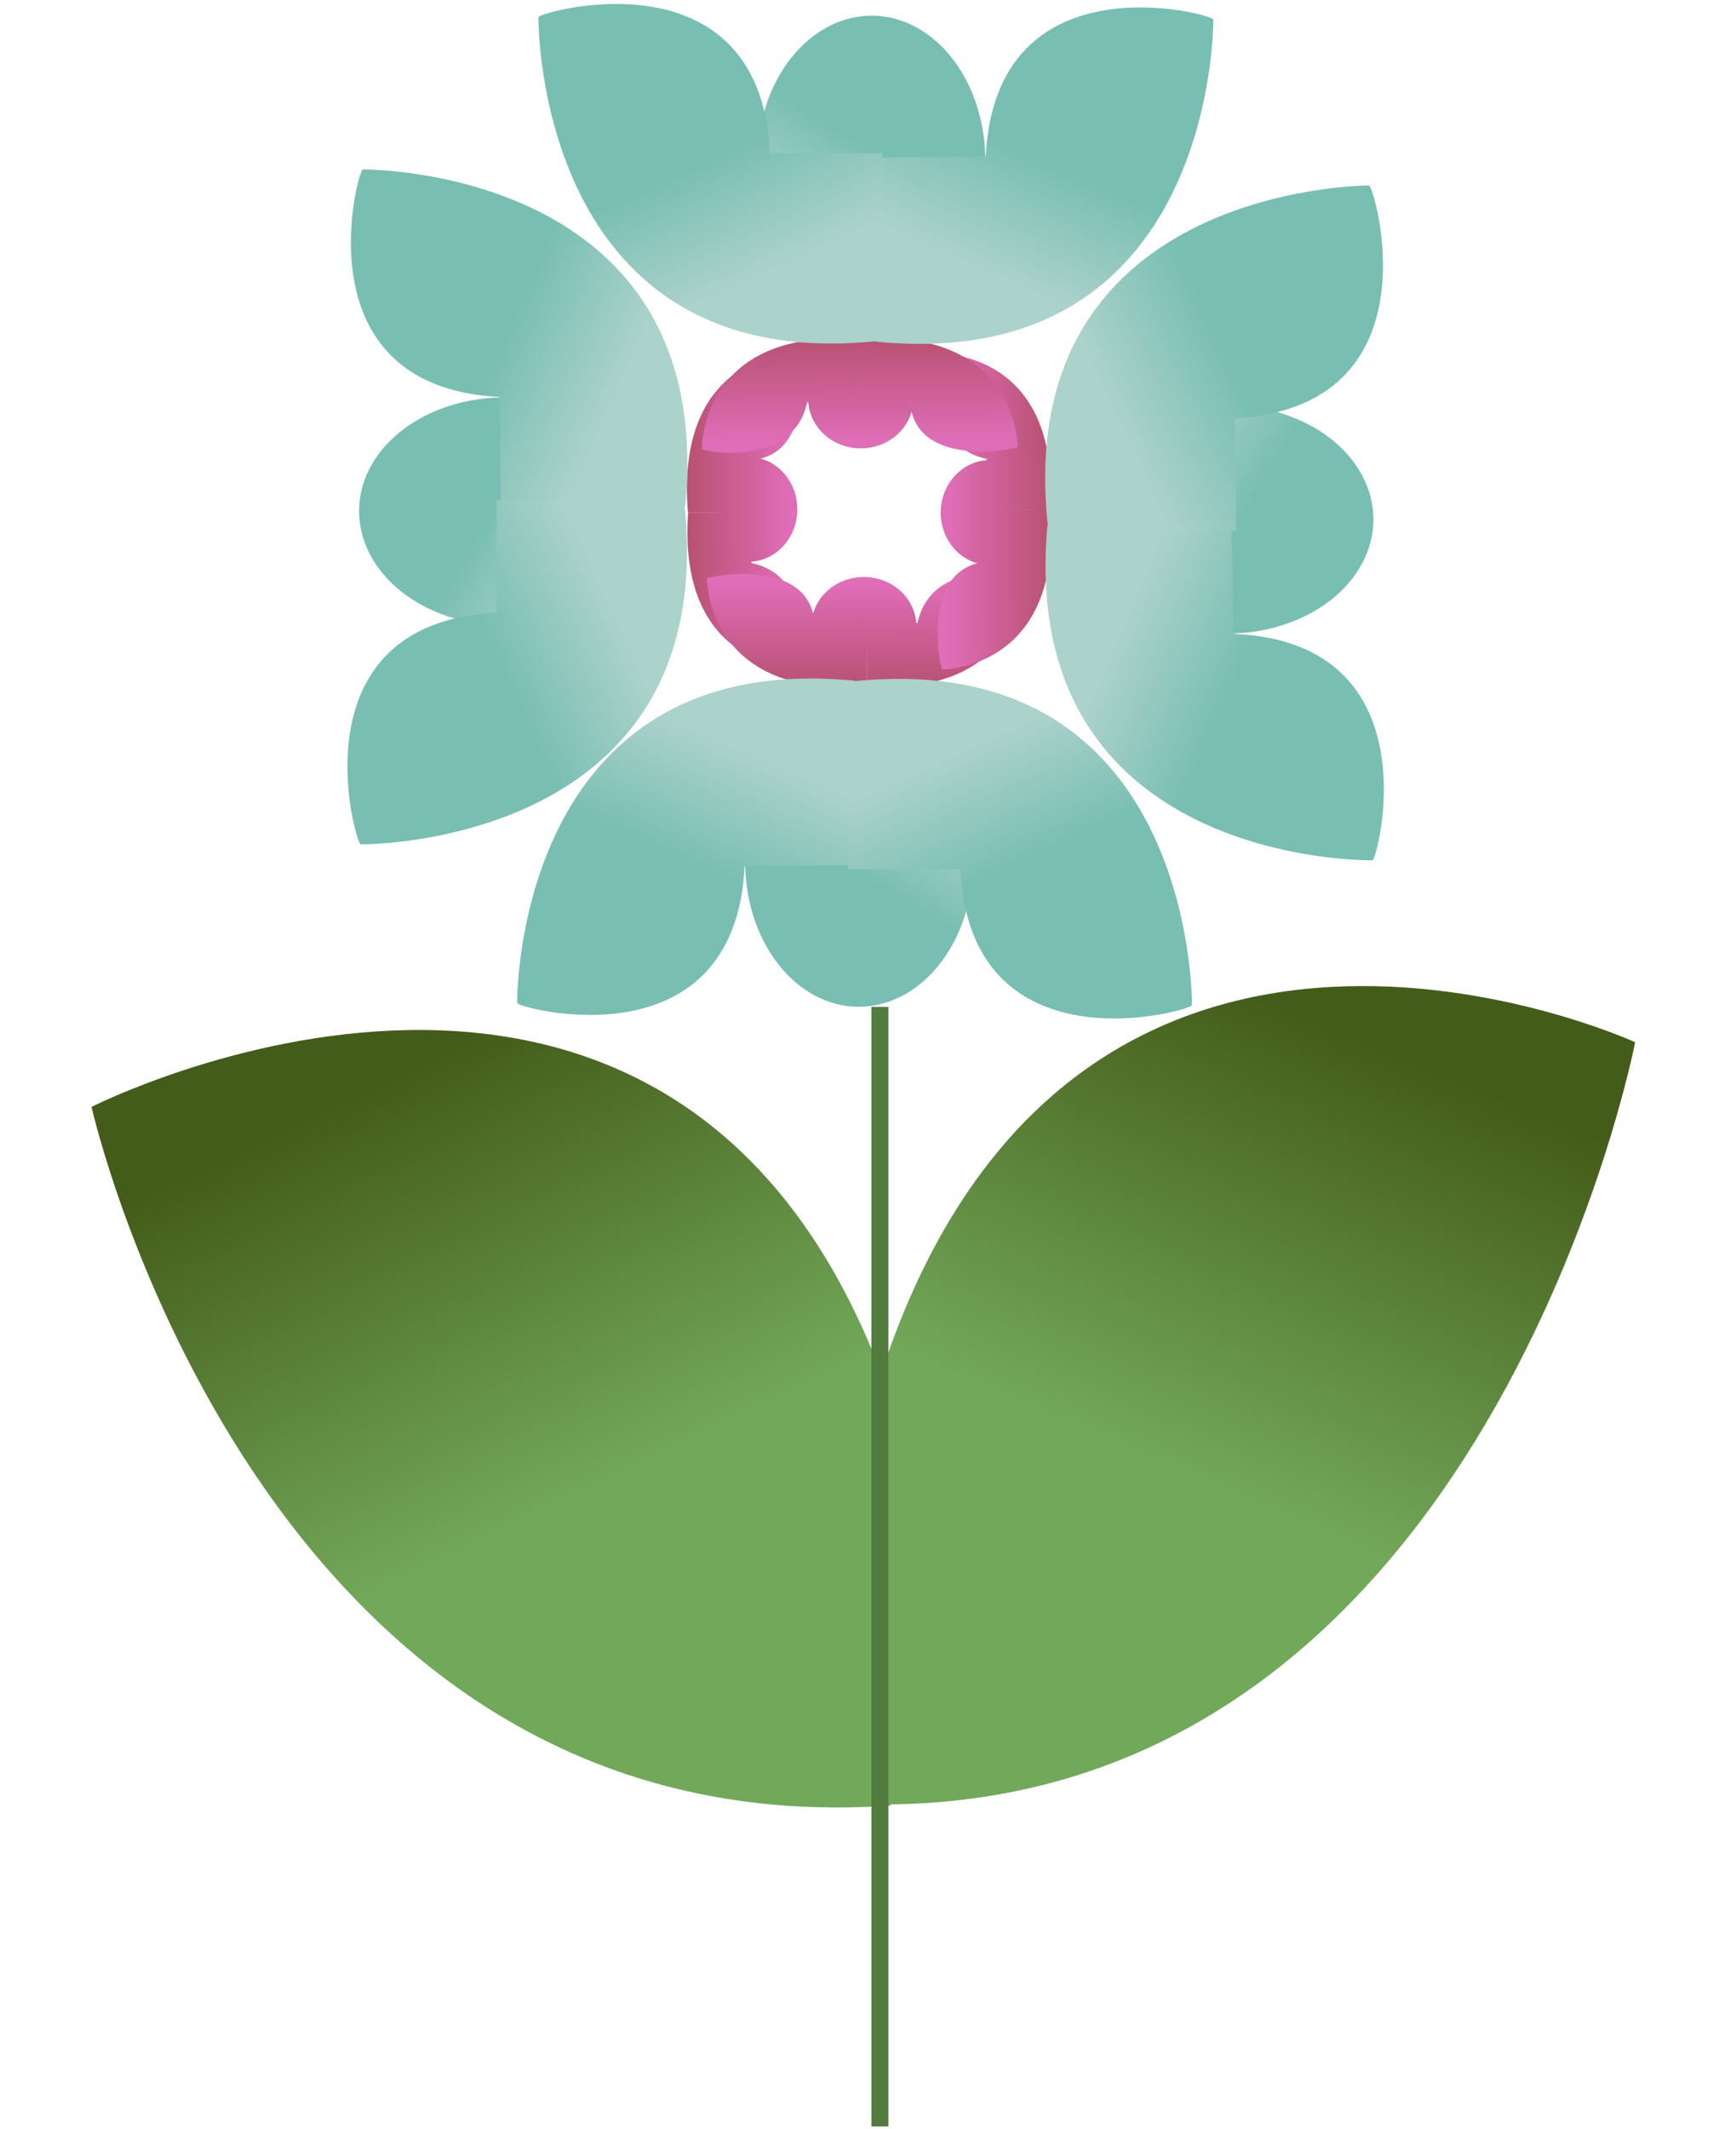 <svg width="306" height="375" viewBox="0 0 306 375" fill="none" xmlns="http://www.w3.org/2000/svg">
<path d="M155.429 317.862C262.309 317.862 288.223 183.593 288.223 183.593C288.223 183.593 189.485 138.272 155.429 241.627L155.429 317.862Z" fill="url(#paint0_linear_2193_130344)"/>
<path d="M156.965 318.063C45.511 325.844 16.136 194.987 16.136 194.987C16.136 194.987 118.306 142.992 155.63 242.694L156.965 318.063Z" fill="url(#paint1_linear_2193_130344)"/>
<path d="M155.097 177.375V374.586" stroke="#517B3F" stroke-width="3"/>
<path d="M131.839 98.969C134.139 98.977 136.348 98.011 137.981 96.283C139.613 94.554 140.536 92.205 140.545 89.752C140.554 87.299 139.65 84.942 138.03 83.201C136.411 81.461 134.209 80.478 131.91 80.469L131.875 89.719L131.839 98.969Z" fill="url(#paint2_linear_2193_130344)"/>
<path d="M132.45 99.176C144.216 101.674 140.995 117.685 140.696 117.7C140.397 117.715 119.36 117.951 121.294 90.287L132.344 90.157L132.45 99.176Z" fill="url(#paint3_linear_2193_130344)"/>
<path d="M132.3 81.073C144.37 80.134 140.582 62.096 140.283 62.086C139.984 62.075 118.921 62.145 121.262 90.29L132.325 90.259L132.3 81.073Z" fill="url(#paint4_linear_2193_130344)"/>
<path d="M161.526 110.344C161.535 108.046 160.568 105.839 158.839 104.207C157.109 102.576 154.758 101.654 152.303 101.645C149.849 101.635 147.491 102.539 145.749 104.158C144.007 105.776 143.024 107.976 143.015 110.274L152.271 110.309L161.526 110.344Z" fill="url(#paint5_linear_2193_130344)"/>
<path d="M161.735 109.725C164.235 97.966 180.257 101.186 180.271 101.484C180.286 101.783 180.522 122.807 152.841 120.874L152.711 109.831L161.735 109.725Z" fill="url(#paint6_linear_2193_130344)"/>
<path d="M143.614 109.872C142.674 97.809 124.625 101.594 124.615 101.893C124.604 102.192 124.674 123.242 152.837 120.902L152.806 109.846L143.614 109.872Z" fill="url(#paint7_linear_2193_130344)"/>
<path d="M174.524 81.045C172.224 81.036 170.015 82.003 168.383 83.731C166.75 85.46 165.828 87.809 165.818 90.262C165.809 92.715 166.714 95.071 168.333 96.812C169.952 98.553 172.154 99.536 174.453 99.545L174.489 90.295L174.524 81.045Z" fill="url(#paint8_linear_2193_130344)"/>
<path d="M173.909 80.834C162.143 78.336 165.365 62.325 165.663 62.31C165.962 62.295 187 62.059 185.066 89.723L174.015 89.853L173.909 80.834Z" fill="url(#paint9_linear_2193_130344)"/>
<path d="M174.053 98.939C161.983 99.878 165.77 117.915 166.069 117.926C166.369 117.937 187.431 117.866 185.091 89.722L174.027 89.753L174.053 98.939Z" fill="url(#paint10_linear_2193_130344)"/>
<path d="M142.472 70.284C142.463 72.582 143.43 74.79 145.16 76.422C146.889 78.053 149.24 78.975 151.695 78.984C154.149 78.994 156.507 78.09 158.249 76.471C159.991 74.853 160.974 72.653 160.983 70.355L151.728 70.32L142.472 70.284Z" fill="url(#paint11_linear_2193_130344)"/>
<path d="M142.259 70.898C139.759 82.656 123.738 79.437 123.723 79.139C123.708 78.84 123.472 57.816 151.154 59.748L151.283 70.792L142.259 70.898Z" fill="url(#paint12_linear_2193_130344)"/>
<path d="M160.375 70.754C161.314 82.816 179.363 79.031 179.374 78.732C179.385 78.433 179.314 57.383 151.151 59.723L151.182 70.779L160.375 70.754Z" fill="url(#paint13_linear_2193_130344)"/>
<path d="M89.165 70.011C82.348 69.955 75.792 72.019 70.94 75.749C66.088 79.48 63.338 84.571 63.294 89.903C63.25 95.235 65.916 100.371 70.706 104.181C75.495 107.992 82.016 110.164 88.833 110.22L88.999 90.115L89.165 70.011Z" fill="url(#paint14_linear_2193_130344)"/>
<path d="M88.056 69.936C52.623 68.126 63.074 29.885 63.951 29.858C64.828 29.831 126.602 29.672 120.762 89.288L88.314 89.384L88.056 69.936Z" fill="url(#paint15_linear_2193_130344)"/>
<path d="M87.545 107.925C51.481 109.75 62.679 148.705 63.573 148.733C64.467 148.761 127.391 148.955 120.58 88.232L87.527 88.117L87.545 107.925Z" fill="url(#paint16_linear_2193_130344)"/>
<g filter="url(#filter0_f_2193_130344)">
<path d="M216.381 111.603C223.198 111.603 229.737 109.485 234.558 105.714C239.379 101.944 242.087 96.83 242.087 91.498C242.087 86.165 239.379 81.052 234.558 77.281C229.737 73.511 223.198 71.393 216.381 71.393L216.381 91.498L216.381 111.603Z" fill="url(#paint17_linear_2193_130344)"/>
<path d="M217.49 111.665C252.936 113.183 242.802 151.509 241.925 151.543C241.048 151.578 179.278 152.246 184.625 92.584L217.071 92.22L217.49 111.665Z" fill="url(#paint18_linear_2193_130344)"/>
<path d="M217.692 73.681C253.74 71.559 242.22 32.698 241.326 32.677C240.432 32.656 177.509 32.981 184.821 93.646L217.873 93.489L217.692 73.681Z" fill="url(#paint19_linear_2193_130344)"/>
<path d="M173.681 28.613C173.737 21.799 171.671 15.248 167.938 10.399C164.205 5.55 159.111 2.802 153.775 2.758C148.44 2.714 143.301 5.378 139.488 10.165C135.676 14.951 133.502 21.468 133.446 28.281L153.563 28.447L173.681 28.613Z" fill="url(#paint20_linear_2193_130344)"/>
<path d="M173.757 27.501C175.568 -7.909 213.834 2.535 213.861 3.412C213.888 4.289 214.047 66.023 154.393 60.187L154.297 27.76L173.757 27.501Z" fill="url(#paint21_linear_2193_130344)"/>
<path d="M135.736 26.989C133.924 -9.052 94.94 2.135 94.912 3.028C94.883 3.921 94.663 66.806 155.427 60.005L155.556 26.974L135.736 26.989Z" fill="url(#paint22_linear_2193_130344)"/>
<path d="M131.337 151.499C131.281 158.312 133.346 164.863 137.079 169.712C140.812 174.561 145.907 177.31 151.242 177.354C156.578 177.398 161.717 174.733 165.529 169.947C169.342 165.16 171.515 158.644 171.571 151.831L151.454 151.665L131.337 151.499Z" fill="url(#paint23_linear_2193_130344)"/>
<path d="M131.26 152.598C129.448 188.008 91.183 177.564 91.156 176.688C91.129 175.811 90.969 114.077 150.624 119.913L150.72 152.34L131.26 152.598Z" fill="url(#paint24_linear_2193_130344)"/>
<path d="M169.269 153.118C171.095 189.16 210.075 177.968 210.103 177.075C210.131 176.182 210.325 113.298 149.563 120.104L149.448 153.136L169.269 153.118Z" fill="url(#paint25_linear_2193_130344)"/>
</g>
<defs>
<filter id="filter0_f_2193_130344" x="90.458" y="-0.001" width="154.164" height="180.105" filterUnits="userSpaceOnUse" color-interpolation-filters="sRGB">
<feFlood flood-opacity="0" result="BackgroundImageFix"/>
<feBlend mode="normal" in="SourceGraphic" in2="BackgroundImageFix" result="shape"/>
<feGaussianBlur stdDeviation="0.348" result="effect1_foregroundBlur_2193_130344"/>
</filter>
<linearGradient id="paint0_linear_2193_130344" x1="242.486" y1="168.934" x2="184.035" y2="304.901" gradientUnits="userSpaceOnUse">
<stop offset="0.091" stop-color="#445C19"/>
<stop offset="0.654" stop-color="#72A85A"/>
</linearGradient>
<linearGradient id="paint1_linear_2193_130344" x1="63.574" y1="177.164" x2="126.305" y2="307.622" gradientUnits="userSpaceOnUse">
<stop offset="0.091" stop-color="#445C19"/>
<stop offset="0.654" stop-color="#72A85A"/>
</linearGradient>
<linearGradient id="paint2_linear_2193_130344" x1="140.545" y1="89.752" x2="123.204" y2="89.686" gradientUnits="userSpaceOnUse">
<stop offset="0.101" stop-color="#DF6DB7"/>
<stop offset="1" stop-color="#B85172"/>
</linearGradient>
<linearGradient id="paint3_linear_2193_130344" x1="141.22" y1="103.874" x2="121.286" y2="104.108" gradientUnits="userSpaceOnUse">
<stop offset="0.101" stop-color="#DF6DB7"/>
<stop offset="1" stop-color="#B85172"/>
</linearGradient>
<linearGradient id="paint4_linear_2193_130344" x1="141.1" y1="76.159" x2="121.052" y2="76.215" gradientUnits="userSpaceOnUse">
<stop offset="0.101" stop-color="#DF6DB7"/>
<stop offset="1" stop-color="#B85172"/>
</linearGradient>
<linearGradient id="paint5_linear_2193_130344" x1="152.303" y1="101.645" x2="152.238" y2="118.974" gradientUnits="userSpaceOnUse">
<stop offset="0.101" stop-color="#DF6DB7"/>
<stop offset="1" stop-color="#B85172"/>
</linearGradient>
<linearGradient id="paint6_linear_2193_130344" x1="166.436" y1="100.961" x2="166.67" y2="120.882" gradientUnits="userSpaceOnUse">
<stop offset="0.101" stop-color="#DF6DB7"/>
<stop offset="1" stop-color="#B85172"/>
</linearGradient>
<linearGradient id="paint7_linear_2193_130344" x1="138.697" y1="101.077" x2="138.753" y2="121.112" gradientUnits="userSpaceOnUse">
<stop offset="0.101" stop-color="#DF6DB7"/>
<stop offset="1" stop-color="#B85172"/>
</linearGradient>
<linearGradient id="paint8_linear_2193_130344" x1="165.818" y1="90.262" x2="183.159" y2="90.328" gradientUnits="userSpaceOnUse">
<stop offset="0.101" stop-color="#DF6DB7"/>
<stop offset="1" stop-color="#B85172"/>
</linearGradient>
<linearGradient id="paint9_linear_2193_130344" x1="165.139" y1="76.136" x2="185.073" y2="75.902" gradientUnits="userSpaceOnUse">
<stop offset="0.101" stop-color="#DF6DB7"/>
<stop offset="1" stop-color="#B85172"/>
</linearGradient>
<linearGradient id="paint10_linear_2193_130344" x1="165.252" y1="103.853" x2="185.3" y2="103.797" gradientUnits="userSpaceOnUse">
<stop offset="0.101" stop-color="#DF6DB7"/>
<stop offset="1" stop-color="#B85172"/>
</linearGradient>
<linearGradient id="paint11_linear_2193_130344" x1="151.695" y1="78.984" x2="151.76" y2="61.655" gradientUnits="userSpaceOnUse">
<stop offset="0.101" stop-color="#DF6DB7"/>
<stop offset="1" stop-color="#B85172"/>
</linearGradient>
<linearGradient id="paint12_linear_2193_130344" x1="137.558" y1="79.662" x2="137.324" y2="59.741" gradientUnits="userSpaceOnUse">
<stop offset="0.101" stop-color="#DF6DB7"/>
<stop offset="1" stop-color="#B85172"/>
</linearGradient>
<linearGradient id="paint13_linear_2193_130344" x1="165.292" y1="79.548" x2="165.235" y2="59.513" gradientUnits="userSpaceOnUse">
<stop offset="0.101" stop-color="#DF6DB7"/>
<stop offset="1" stop-color="#B85172"/>
</linearGradient>
<linearGradient id="paint14_linear_2193_130344" x1="114.717" y1="88.817" x2="78.118" y2="66.777" gradientUnits="userSpaceOnUse">
<stop offset="0.12" stop-color="#ABD2CB"/>
<stop offset="0.553" stop-color="#78BEB2"/>
</linearGradient>
<linearGradient id="paint15_linear_2193_130344" x1="120.834" y1="57.249" x2="73.422" y2="36.287" gradientUnits="userSpaceOnUse">
<stop offset="0.12" stop-color="#ABD2CB"/>
<stop offset="0.553" stop-color="#78BEB2"/>
</linearGradient>
<linearGradient id="paint16_linear_2193_130344" x1="121.117" y1="120.864" x2="73.342" y2="142.662" gradientUnits="userSpaceOnUse">
<stop offset="0.12" stop-color="#ABD2CB"/>
<stop offset="0.553" stop-color="#78BEB2"/>
</linearGradient>
<linearGradient id="paint17_linear_2193_130344" x1="190.674" y1="93.008" x2="227.455" y2="114.746" gradientUnits="userSpaceOnUse">
<stop offset="0.12" stop-color="#ABD2CB"/>
<stop offset="0.553" stop-color="#78BEB2"/>
</linearGradient>
<linearGradient id="paint18_linear_2193_130344" x1="184.818" y1="124.622" x2="232.402" y2="145.192" gradientUnits="userSpaceOnUse">
<stop offset="0.12" stop-color="#ABD2CB"/>
<stop offset="0.553" stop-color="#78BEB2"/>
</linearGradient>
<linearGradient id="paint19_linear_2193_130344" x1="184.015" y1="61.02" x2="231.608" y2="38.828" gradientUnits="userSpaceOnUse">
<stop offset="0.12" stop-color="#ABD2CB"/>
<stop offset="0.553" stop-color="#78BEB2"/>
</linearGradient>
<linearGradient id="paint20_linear_2193_130344" x1="154.863" y1="54.148" x2="176.876" y2="17.547" gradientUnits="userSpaceOnUse">
<stop offset="0.12" stop-color="#ABD2CB"/>
<stop offset="0.553" stop-color="#78BEB2"/>
</linearGradient>
<linearGradient id="paint21_linear_2193_130344" x1="186.452" y1="60.259" x2="207.383" y2="12.857" gradientUnits="userSpaceOnUse">
<stop offset="0.12" stop-color="#ABD2CB"/>
<stop offset="0.553" stop-color="#78BEB2"/>
</linearGradient>
<linearGradient id="paint22_linear_2193_130344" x1="122.774" y1="60.538" x2="101.019" y2="12.775" gradientUnits="userSpaceOnUse">
<stop offset="0.12" stop-color="#ABD2CB"/>
<stop offset="0.553" stop-color="#78BEB2"/>
</linearGradient>
<linearGradient id="paint23_linear_2193_130344" x1="150.155" y1="125.963" x2="128.142" y2="162.564" gradientUnits="userSpaceOnUse">
<stop offset="0.12" stop-color="#ABD2CB"/>
<stop offset="0.553" stop-color="#78BEB2"/>
</linearGradient>
<linearGradient id="paint24_linear_2193_130344" x1="118.564" y1="119.841" x2="97.634" y2="167.243" gradientUnits="userSpaceOnUse">
<stop offset="0.12" stop-color="#ABD2CB"/>
<stop offset="0.553" stop-color="#78BEB2"/>
</linearGradient>
<linearGradient id="paint25_linear_2193_130344" x1="182.216" y1="119.568" x2="203.982" y2="167.333" gradientUnits="userSpaceOnUse">
<stop offset="0.12" stop-color="#ABD2CB"/>
<stop offset="0.553" stop-color="#78BEB2"/>
</linearGradient>
</defs>
</svg>
